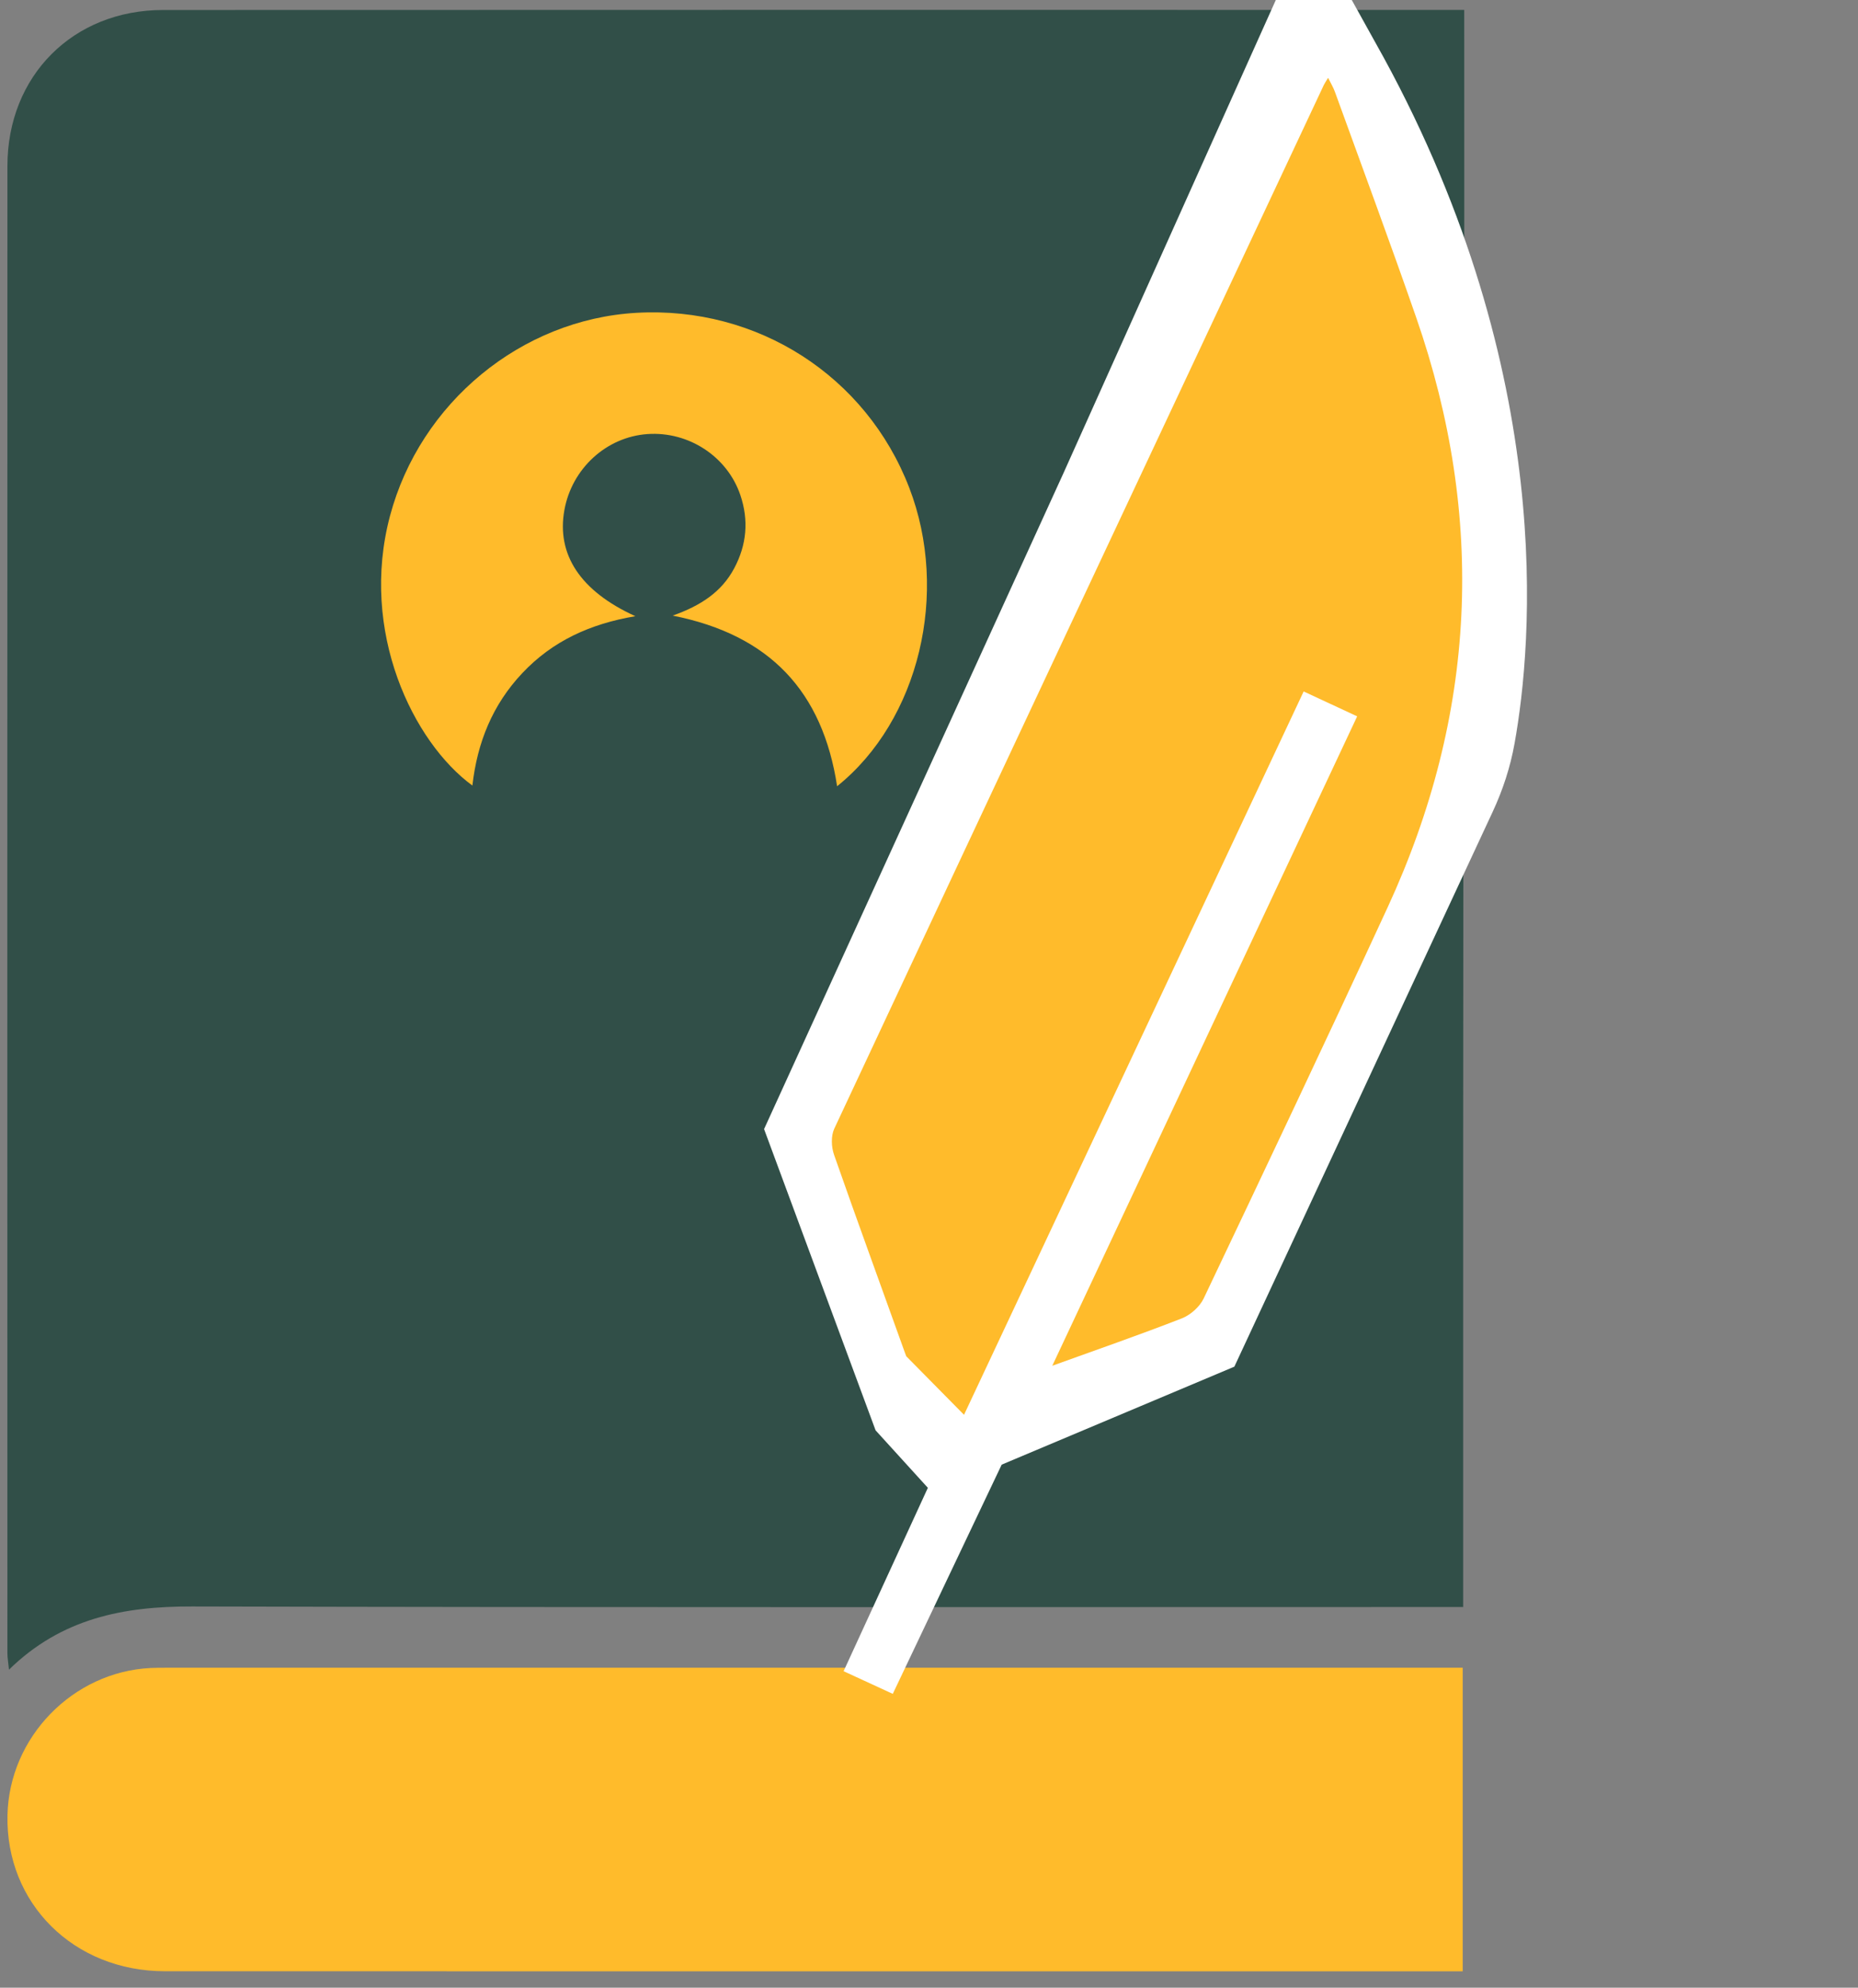 <svg xmlns="http://www.w3.org/2000/svg" xmlns:xlink="http://www.w3.org/1999/xlink" viewBox="0 0 72 77" width="72" height="77" preserveAspectRatio="xMidYMid meet" style="width: 100%; height: 100%; transform: translate3d(0px, 0px, 0px); content-visibility: visible;"><rect x="0" y="0" width="72" height="77" fill="#808080" stroke="none"/><defs><clipPath id="__lottie_element_1513"><rect width="72" height="77" x="0" y="0"></rect></clipPath><clipPath id="__lottie_element_1515"><path d="M0,0 L900,0 L900,900 L0,900z"></path></clipPath></defs><g clip-path="url(#__lottie_element_1513)"><g style="display: block;" transform="matrix(0.99,0,0,0.99,-0.031,0.132)" opacity="1"><g opacity="1" transform="matrix(1,0,0,1,28.839,32.726)"><path fill="rgb(49,79,72)" fill-opacity="1" d=" M28.484,-16.427 C28.52,-19.518 28.506,-29.273 28.506,-32.472 C28.506,-32.472 27.838,-32.472 27.838,-32.472 C11.083,-32.472 -5.673,-32.476 -22.428,-32.468 C-25.95,-32.466 -28.515,-29.893 -28.517,-26.366 C-28.524,-9.192 -28.52,14.647 -28.518,31.821 C-28.518,32.001 -28.485,32.182 -28.456,32.473 C-26.399,30.461 -23.968,29.994 -21.292,30.001 C-5.006,30.043 11.28,30.022 27.566,30.022 C27.566,30.022 28.464,30.022 28.464,30.022 C28.464,30.022 28.464,12.086 28.464,12.086"></path></g><g opacity="1" transform="matrix(1,0,0,1,28.802,71.063)"><path fill="rgb(255,187,43)" fill-opacity="1" d=" M28.484,5.939 C28.484,5.939 27.794,5.939 27.794,5.939 C11.089,5.939 -5.614,5.942 -22.318,5.937 C-25.886,5.935 -28.552,3.278 -28.478,-0.167 C-28.413,-3.218 -25.922,-5.78 -22.874,-5.929 C-22.652,-5.94 -22.429,-5.939 -22.206,-5.939 C-5.552,-5.94 11.103,-5.94 27.756,-5.94 C27.756,-5.94 28.484,-5.94 28.484,-5.94 C28.484,-5.94 28.484,5.939 28.484,5.939z"></path></g><g opacity="1" transform="matrix(1,0,0,1,25.647,21.236)"><path fill="rgb(255,187,43)" fill-opacity="1" d=" M7.151,9.396 C6.585,5.696 4.527,3.474 0.715,2.719 C1.82,2.328 2.63,1.79 3.121,0.872 C3.614,-0.05 3.698,-1.01 3.364,-1.997 C2.852,-3.508 1.339,-4.495 -0.268,-4.385 C-1.878,-4.274 -3.23,-3.039 -3.524,-1.412 C-3.837,0.324 -2.907,1.759 -0.746,2.742 C-2.518,3.041 -3.991,3.718 -5.169,4.967 C-6.335,6.201 -6.935,7.685 -7.125,9.369 C-9.442,7.675 -11.555,3.347 -10.35,-1.182 C-9.171,-5.61 -5.214,-8.874 -0.7,-9.129 C4.023,-9.396 8.286,-6.664 9.973,-2.289 C11.555,1.813 10.367,6.815 7.151,9.396z"></path></g></g><g clip-path="url(#__lottie_element_1515)" style="display: block;" transform="matrix(0.11,0,0,0.11,-19,-0.75)" opacity="1"><g style="display: block;" transform="matrix(1,0,0,1,412.708,494.487)" opacity="1"><g opacity="1" transform="matrix(1,0,0,1,0,0)"><path stroke-linecap="round" stroke-linejoin="round" fill-opacity="0" stroke="rgb(255,255,255)" stroke-opacity="1" stroke-width="28" d="M0 0"></path></g></g><g style="display: block;" transform="matrix(1,0,0,1,412.708,420.303)" opacity="1"><g opacity="1" transform="matrix(1,0,0,1,0,0)"><path stroke-linecap="round" stroke-linejoin="round" fill-opacity="0" stroke="rgb(255,255,255)" stroke-opacity="1" stroke-width="28" d="M0 0"></path></g></g><g style="display: block;" transform="matrix(1,0,0,1,412.708,346.119)" opacity="1"><g opacity="1" transform="matrix(1,0,0,1,0,0)"><path stroke-linecap="round" stroke-linejoin="round" fill-opacity="0" stroke="rgb(255,255,255)" stroke-opacity="1" stroke-width="28" d="M0 0"></path></g></g><g style="display: block;" transform="matrix(9.194,-3.319,3.319,9.194,289.254,102.076)" opacity="1"><g opacity="1" transform="matrix(1,0,0,1,19.785,27.681)"><path fill="rgb(255,255,255)" fill-opacity="1" d=" M2.574,-11.848 C2.574,-11.848 -15.6,6.717 -15.6,6.717 C-15.6,6.717 -15.505,18.29 -15.505,18.29 C-15.505,18.29 -14.436,20.878 -14.436,20.878 C-14.436,20.878 -19.536,26.061 -19.536,26.061 C-19.536,26.061 -18.146,27.431 -18.146,27.431 C-18.146,27.431 -11.65,20.996 -11.65,20.996 C-11.65,20.996 -2.564,20.523 -2.564,20.523 C-2.564,20.523 12.982,4.88 12.982,4.88 C13.594,4.264 14.127,3.581 14.56,2.83 C16.381,-0.318 20.493,-9.148 18.514,-22.007 C18.514,-22.007 17.637,-27.431 17.637,-27.431 C17.637,-27.431 2.574,-11.848 2.574,-11.848z"></path></g><g opacity="1" transform="matrix(1,0,0,1,21.236,26.101)"><path fill="rgb(255,187,43)" fill-opacity="1" d=" M-13.768,20.426 C-6.967,13.627 -0.172,6.833 6.594,0.07 C7.017,0.489 7.487,0.955 8.104,1.568 C2.026,7.644 -4.071,13.74 -10.176,19.844 C-8.525,19.844 -6.867,19.866 -5.21,19.824 C-4.873,19.817 -4.457,19.651 -4.219,19.415 C-0.531,15.762 3.154,12.107 6.801,8.413 C12.165,2.978 14.891,-3.579 14.984,-11.215 C15.019,-14.098 14.992,-16.983 14.989,-19.867 C14.989,-20.037 14.955,-20.207 14.93,-20.426 C14.806,-20.325 14.747,-20.284 14.696,-20.234 C4.906,-10.447 -4.888,-0.661 -14.665,9.141 C-14.869,9.345 -14.99,9.723 -14.993,10.021 C-15.019,12.544 -15.005,15.069 -15.012,17.592 C-15.012,17.638 -15.011,17.686 -15.01,17.736 C-15.01,17.736 -13.768,20.426 -13.768,20.426z"></path></g></g></g></g></svg>